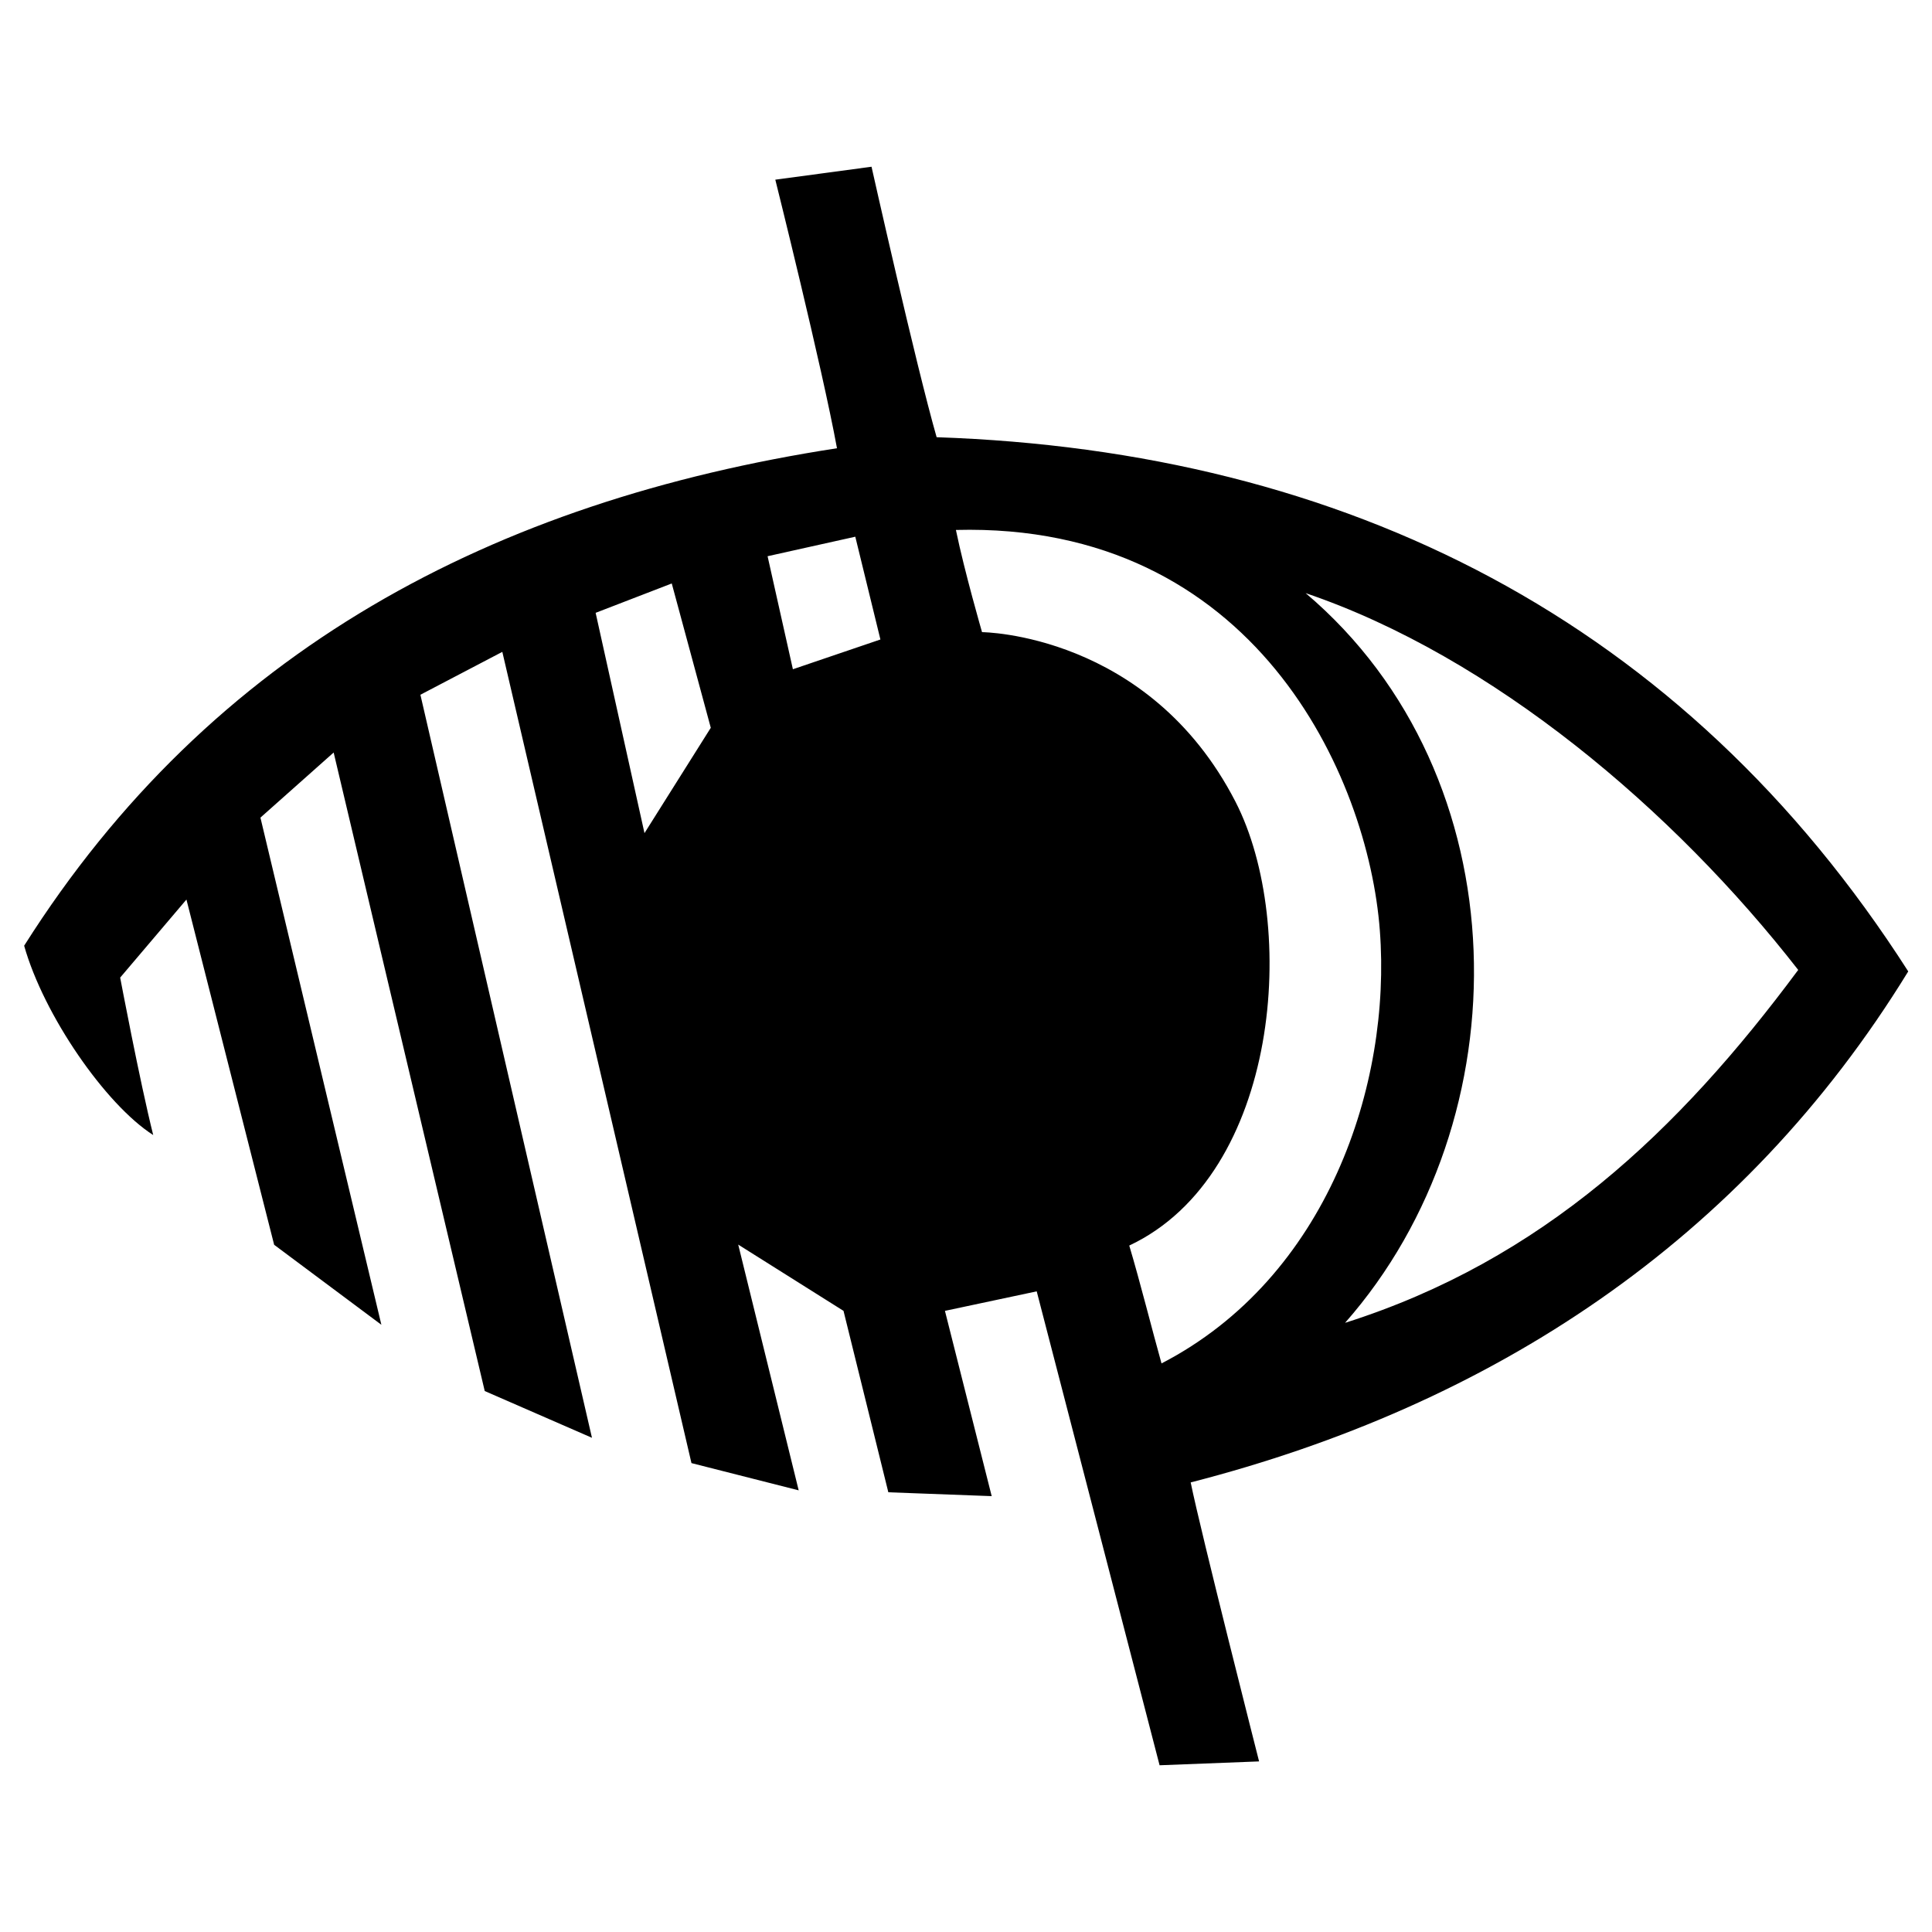 <?xml version="1.0" encoding="UTF-8"?>
<svg id="Calque_1" data-name="Calque 1" xmlns="http://www.w3.org/2000/svg" viewBox="0 0 100 100">
  <path d="M45.57,33.1l-1.3-5.32-4.54,1.01,1.31,5.85,4.53-1.54ZM33.36,43.12l3.43-5.45-2.02-7.47-3.94,1.52,2.53,11.41ZM49.48,27.44c.44,2.14,1.35,5.28,1.35,5.28,0,0,8.63.05,13.12,8.78,3.26,6.35,2.31,19.29-5.5,22.97.56,1.87,1.21,4.47,1.67,6.1,8.58-4.44,11.91-14.43,11.3-22.41-.6-7.98-6.49-21.13-21.94-20.73M93.08,50.21c-6.45-8.29-15.84-16.23-25.5-19.51,11.2,9.49,11.3,27.26,2.04,37.77,10.22-3.24,17.27-9.93,23.45-18.26M43.32,23.19c-.77-4.2-3.19-13.89-3.19-13.89l4.98-.67s2.29,10.23,3.37,14c21.17.72,38.66,9.48,50.29,27.65-8.57,13.97-21.57,22.45-37.14,26.45.51,2.53,3.54,14.44,3.54,14.44l-5.15.2-6.36-24.53-4.75,1.01,2.42,9.59-5.35-.2-2.32-9.39-5.45-3.43,3.13,12.72-5.55-1.41-9.79-41.99-4.24,2.22,8.88,38.46-5.55-2.42-7.82-33.05-3.79,3.37,6.26,26.25-5.55-4.14-4.54-17.87-3.43,4.04s1.01,5.35,1.71,8.15c-2.47-1.58-5.67-6.21-6.68-9.8,9.68-15.31,24.28-23.01,42.08-25.75"/>
</svg>